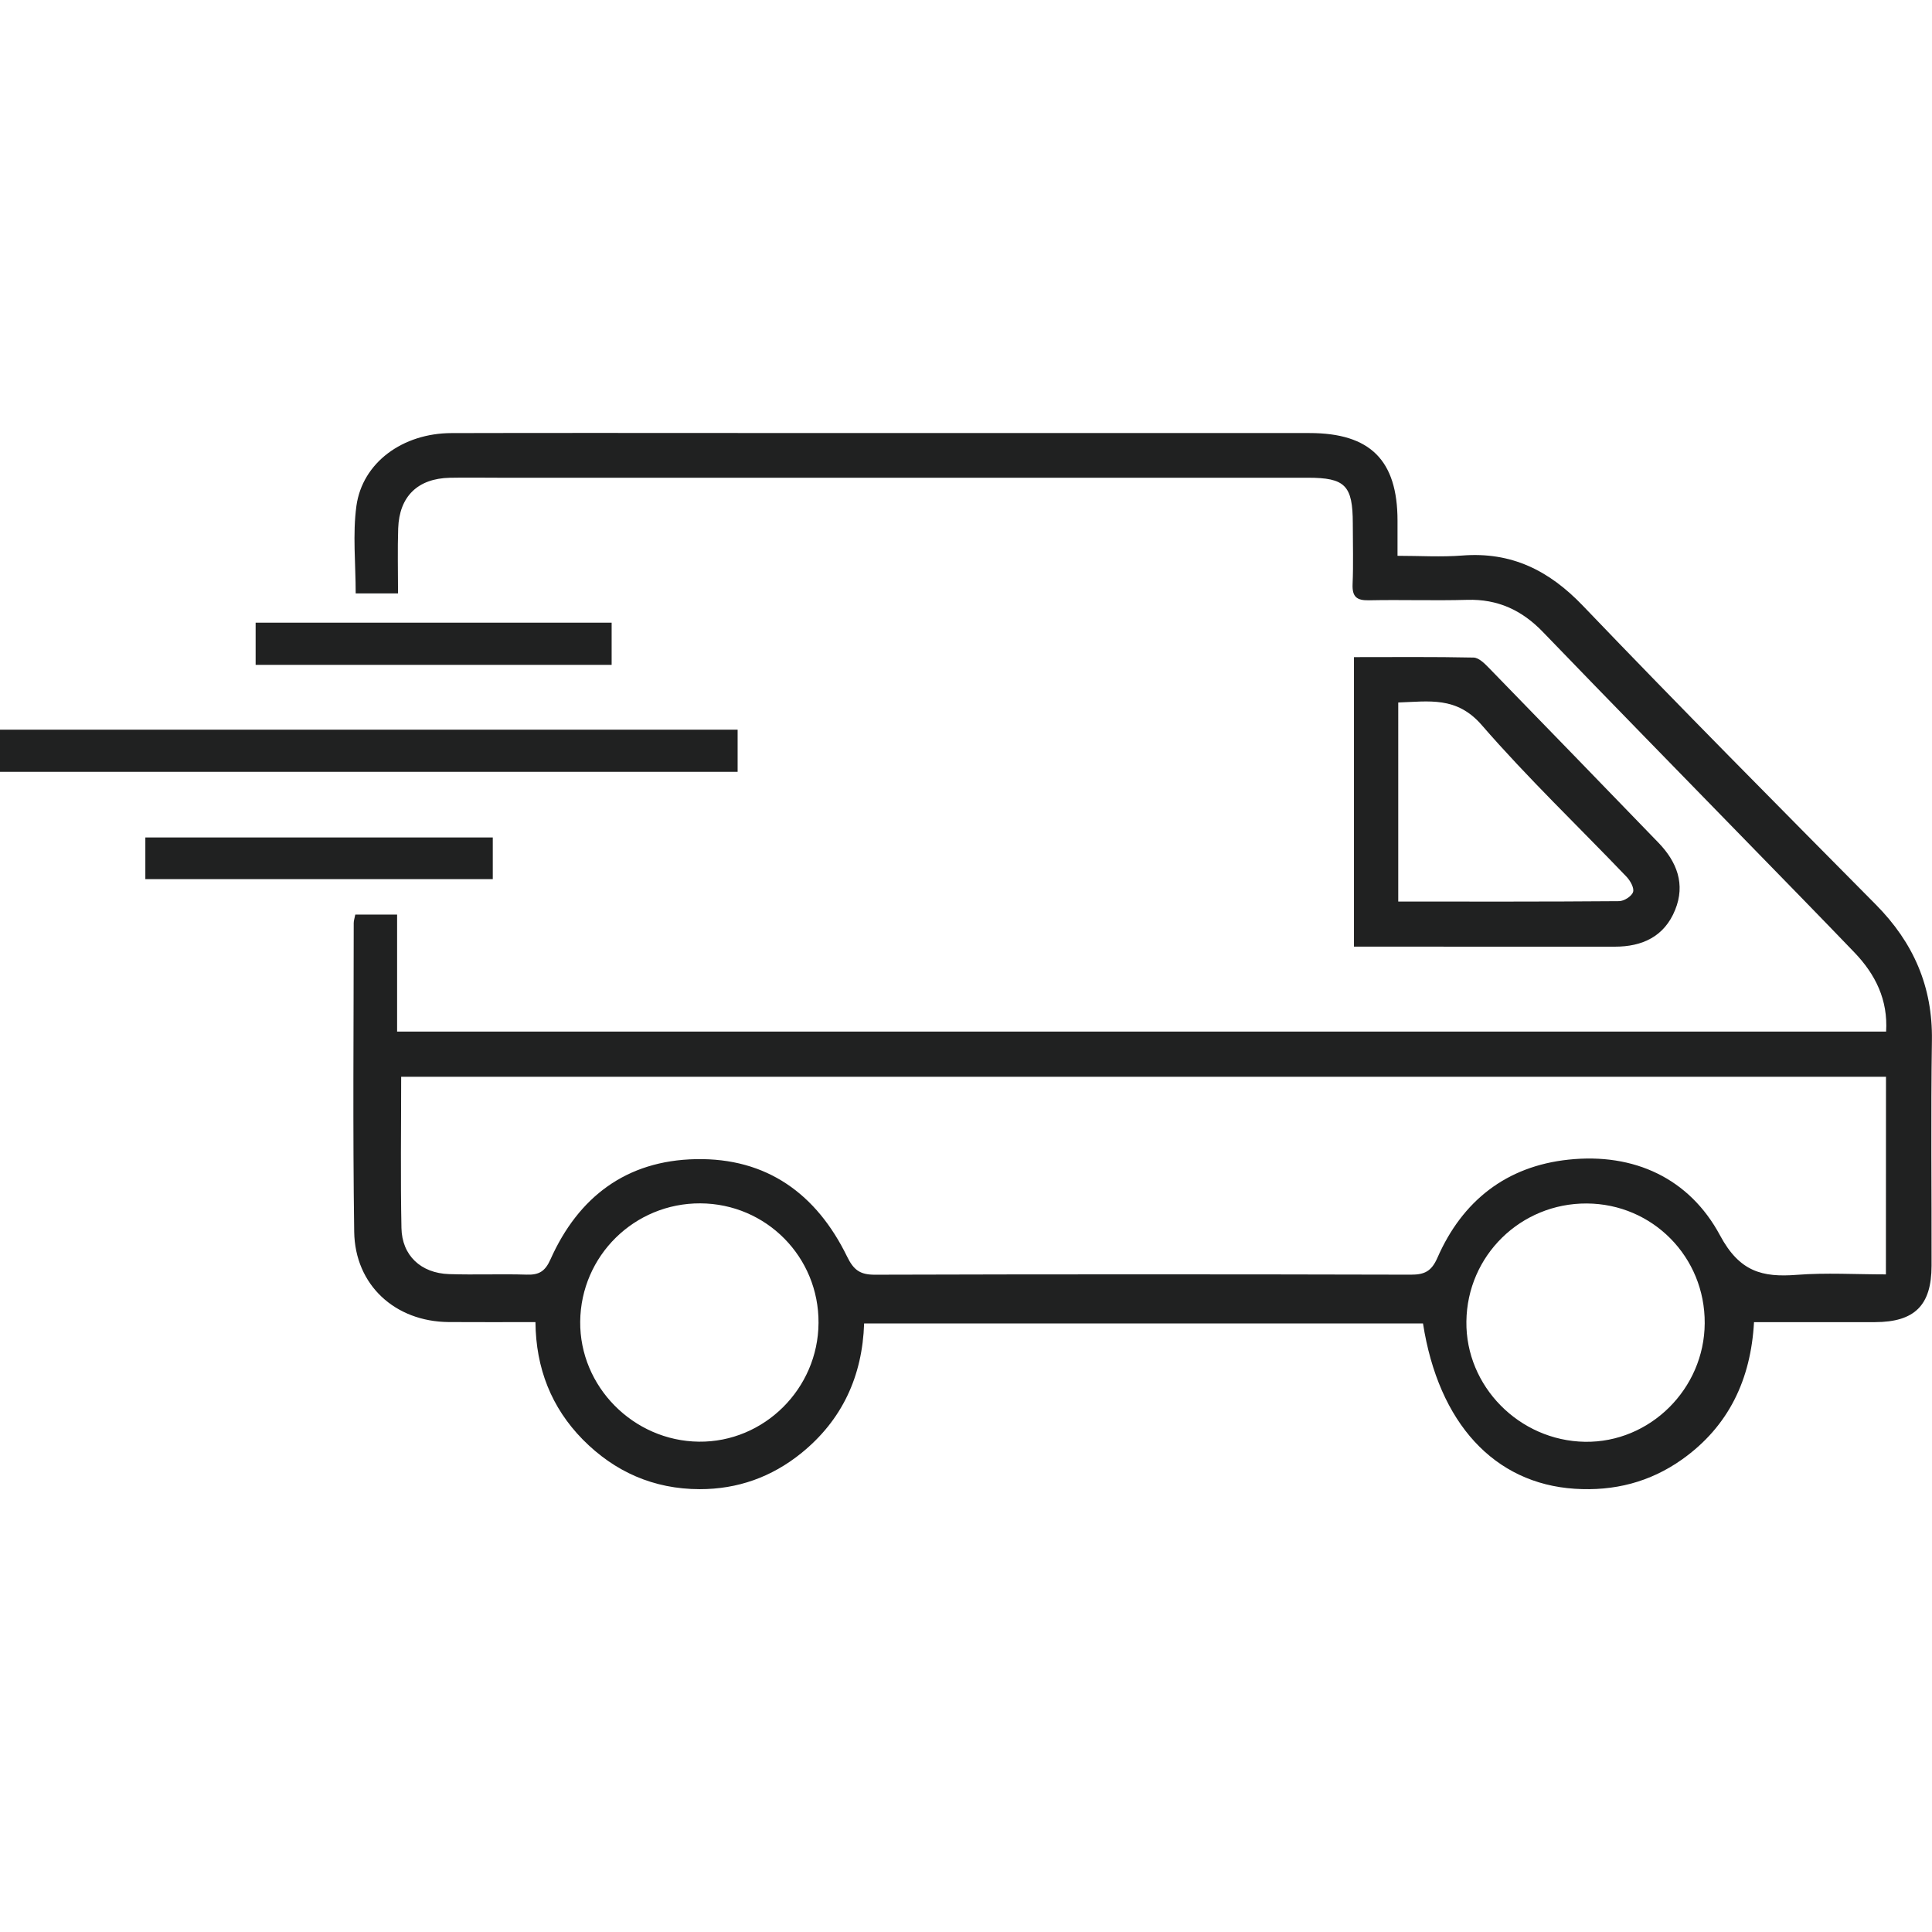 <?xml version="1.0" encoding="utf-8"?>
<!-- Generator: Adobe Illustrator 24.3.0, SVG Export Plug-In . SVG Version: 6.00 Build 0)  -->
<svg version="1.1" id="Layer_1" xmlns="http://www.w3.org/2000/svg" xmlns:xlink="http://www.w3.org/1999/xlink" x="0px" y="0px"
	 viewBox="0 0 480 480" style="enable-background:new 0 0 480 480;" xml:space="preserve">
<style type="text/css">
	.st0{fill:#202121;}
</style>
<g>
	<path class="st0" d="M133.03,328.47c-7.5,0-14.52,0.04-21.55-0.01c-13.3-0.1-23.29-9.17-23.48-22.43
		c-0.37-25.57-0.12-51.13-0.12-76.7c0-0.6,0.22-1.21,0.39-2.11c3.26,0,6.48,0,10.39,0c0,9.52,0,19.13,0,29.08
		c123.56,0,246.44,0,369.94,0c0.48-7.86-2.62-14.19-7.87-19.66c-8.8-9.17-17.69-18.24-26.55-27.34
		c-16.96-17.42-33.97-34.78-50.85-52.29c-5.21-5.41-11.21-8.2-18.8-7.98c-8.15,0.23-16.31-0.06-24.46,0.11
		c-3.08,0.06-4.15-0.94-4.02-4.04c0.21-5.01,0.05-10.04,0.05-15.05c-0.01-9.45-1.88-11.36-11.19-11.36c-66.98,0-133.96,0-200.93,0
		c-4.08,0-8.16-0.07-12.23,0.01c-7.95,0.18-12.54,4.61-12.82,12.56c-0.18,5.29-0.04,10.59-0.04,16.17c-3.82,0-7.17,0-10.52,0
		c0-7.43-0.78-14.7,0.18-21.73c1.5-10.8,11.52-18.07,23.62-18.1c25.57-0.07,51.13-0.02,76.7-0.02c45.48,0,90.98,0,136.46,0.01
		c15.1,0,21.87,6.75,21.88,21.75c0,2.66,0,5.31,0,8.75c5.54,0,10.83,0.34,16.07-0.07c12.21-0.96,21.55,3.66,29.99,12.48
		c23.97,25.04,48.4,49.63,72.79,74.26c9.31,9.41,14.12,20.33,13.92,33.72c-0.28,18.67-0.05,37.33-0.09,56
		c-0.01,9.83-4.2,13.98-14.05,14c-9.87,0.02-19.73,0-30.06,0c-0.78,14.17-6.23,25.84-17.87,34.11c-7.98,5.66-16.9,7.92-26.66,7.29
		c-19.98-1.29-33.84-16.26-37.71-41.08c-46.12,0-92.29,0-138.85,0c-0.43,13.09-5.44,24.02-15.66,32.27
		c-7.32,5.9-15.74,8.92-25.2,8.91c-11.42-0.02-21.09-4.29-29.05-12.34C136.99,349.7,133.14,339.97,133.03,328.47z M468.57,267.52
		c-123.3,0-246.01,0-368.9,0c0,12.81-0.18,25.19,0.07,37.57c0.13,6.84,4.84,11.23,11.83,11.46c6.42,0.21,12.87-0.07,19.29,0.13
		c3.06,0.1,4.57-0.8,5.91-3.8c6.94-15.53,18.87-24.55,36.09-24.89c17.66-0.36,30,8.65,37.59,24.19c1.62,3.32,3.19,4.53,6.9,4.52
		c44.39-0.13,88.78-0.12,133.16-0.01c3.43,0.01,5.14-0.85,6.61-4.19c6.2-14.17,17.15-22.76,32.58-24.39
		c16.31-1.73,30.05,4.66,37.65,18.84c4.83,9,10.45,10.45,19.07,9.78c7.27-0.56,14.61-0.11,22.13-0.11
		C468.57,299.83,468.57,283.75,468.57,267.52z M423.53,328.76c0.1-16.46-12.93-29.68-29.32-29.76c-16.4-0.07-29.7,12.95-29.89,29.32
		c-0.21,16.09,13.13,29.62,29.45,29.89C409.91,358.47,423.44,345.08,423.53,328.76z M173.99,298.97
		c-16.37-0.07-29.68,13.03-29.84,29.37c-0.16,16.14,13.21,29.66,29.49,29.84c16.18,0.18,29.62-13.15,29.72-29.49
		C203.47,312.3,190.38,299.05,173.99,298.97z"/>
	<path class="st0" d="M336.39,235.19c0-24.23,0-47.79,0-71.93c10.09,0,19.9-0.1,29.71,0.11c1.27,0.02,2.7,1.42,3.74,2.49
		c14.09,14.46,28.14,28.99,42.19,43.5c4.6,4.76,6.75,10.32,4.15,16.71c-2.66,6.57-8.11,9.14-15,9.13
		C379.73,235.18,358.29,235.19,336.39,235.19z M347.39,223.99c18.59,0,36.72,0.05,54.86-0.1c1.24-0.01,3.13-1.2,3.48-2.27
		c0.33-0.99-0.69-2.81-1.62-3.79c-12.01-12.56-24.62-24.59-35.98-37.69c-6.25-7.21-13.13-5.85-20.74-5.61
		C347.39,191.12,347.39,207.2,347.39,223.99z"/>
	<path class="st0" d="M183.26,181.28c0,3.64,0,6.9,0,10.48c-61.09,0-122,0-183.26,0c0-3.38,0-6.75,0-10.48
		C60.93,181.28,121.84,181.28,183.26,181.28z"/>
	<path class="st0" d="M63.51,165.18c0-3.89,0-7,0-10.48c29.46,0,58.79,0,88.45,0c0,3.37,0,6.85,0,10.48
		C122.47,165.18,93.14,165.18,63.51,165.18z"/>
	<path class="st0" d="M36.11,218.42c0-3.58,0-6.81,0-10.36c28.85,0,57.45,0,86.32,0c0,3.46,0,6.69,0,10.36
		C93.79,218.42,65.2,218.42,36.11,218.42z"/>
</g>
</svg>
